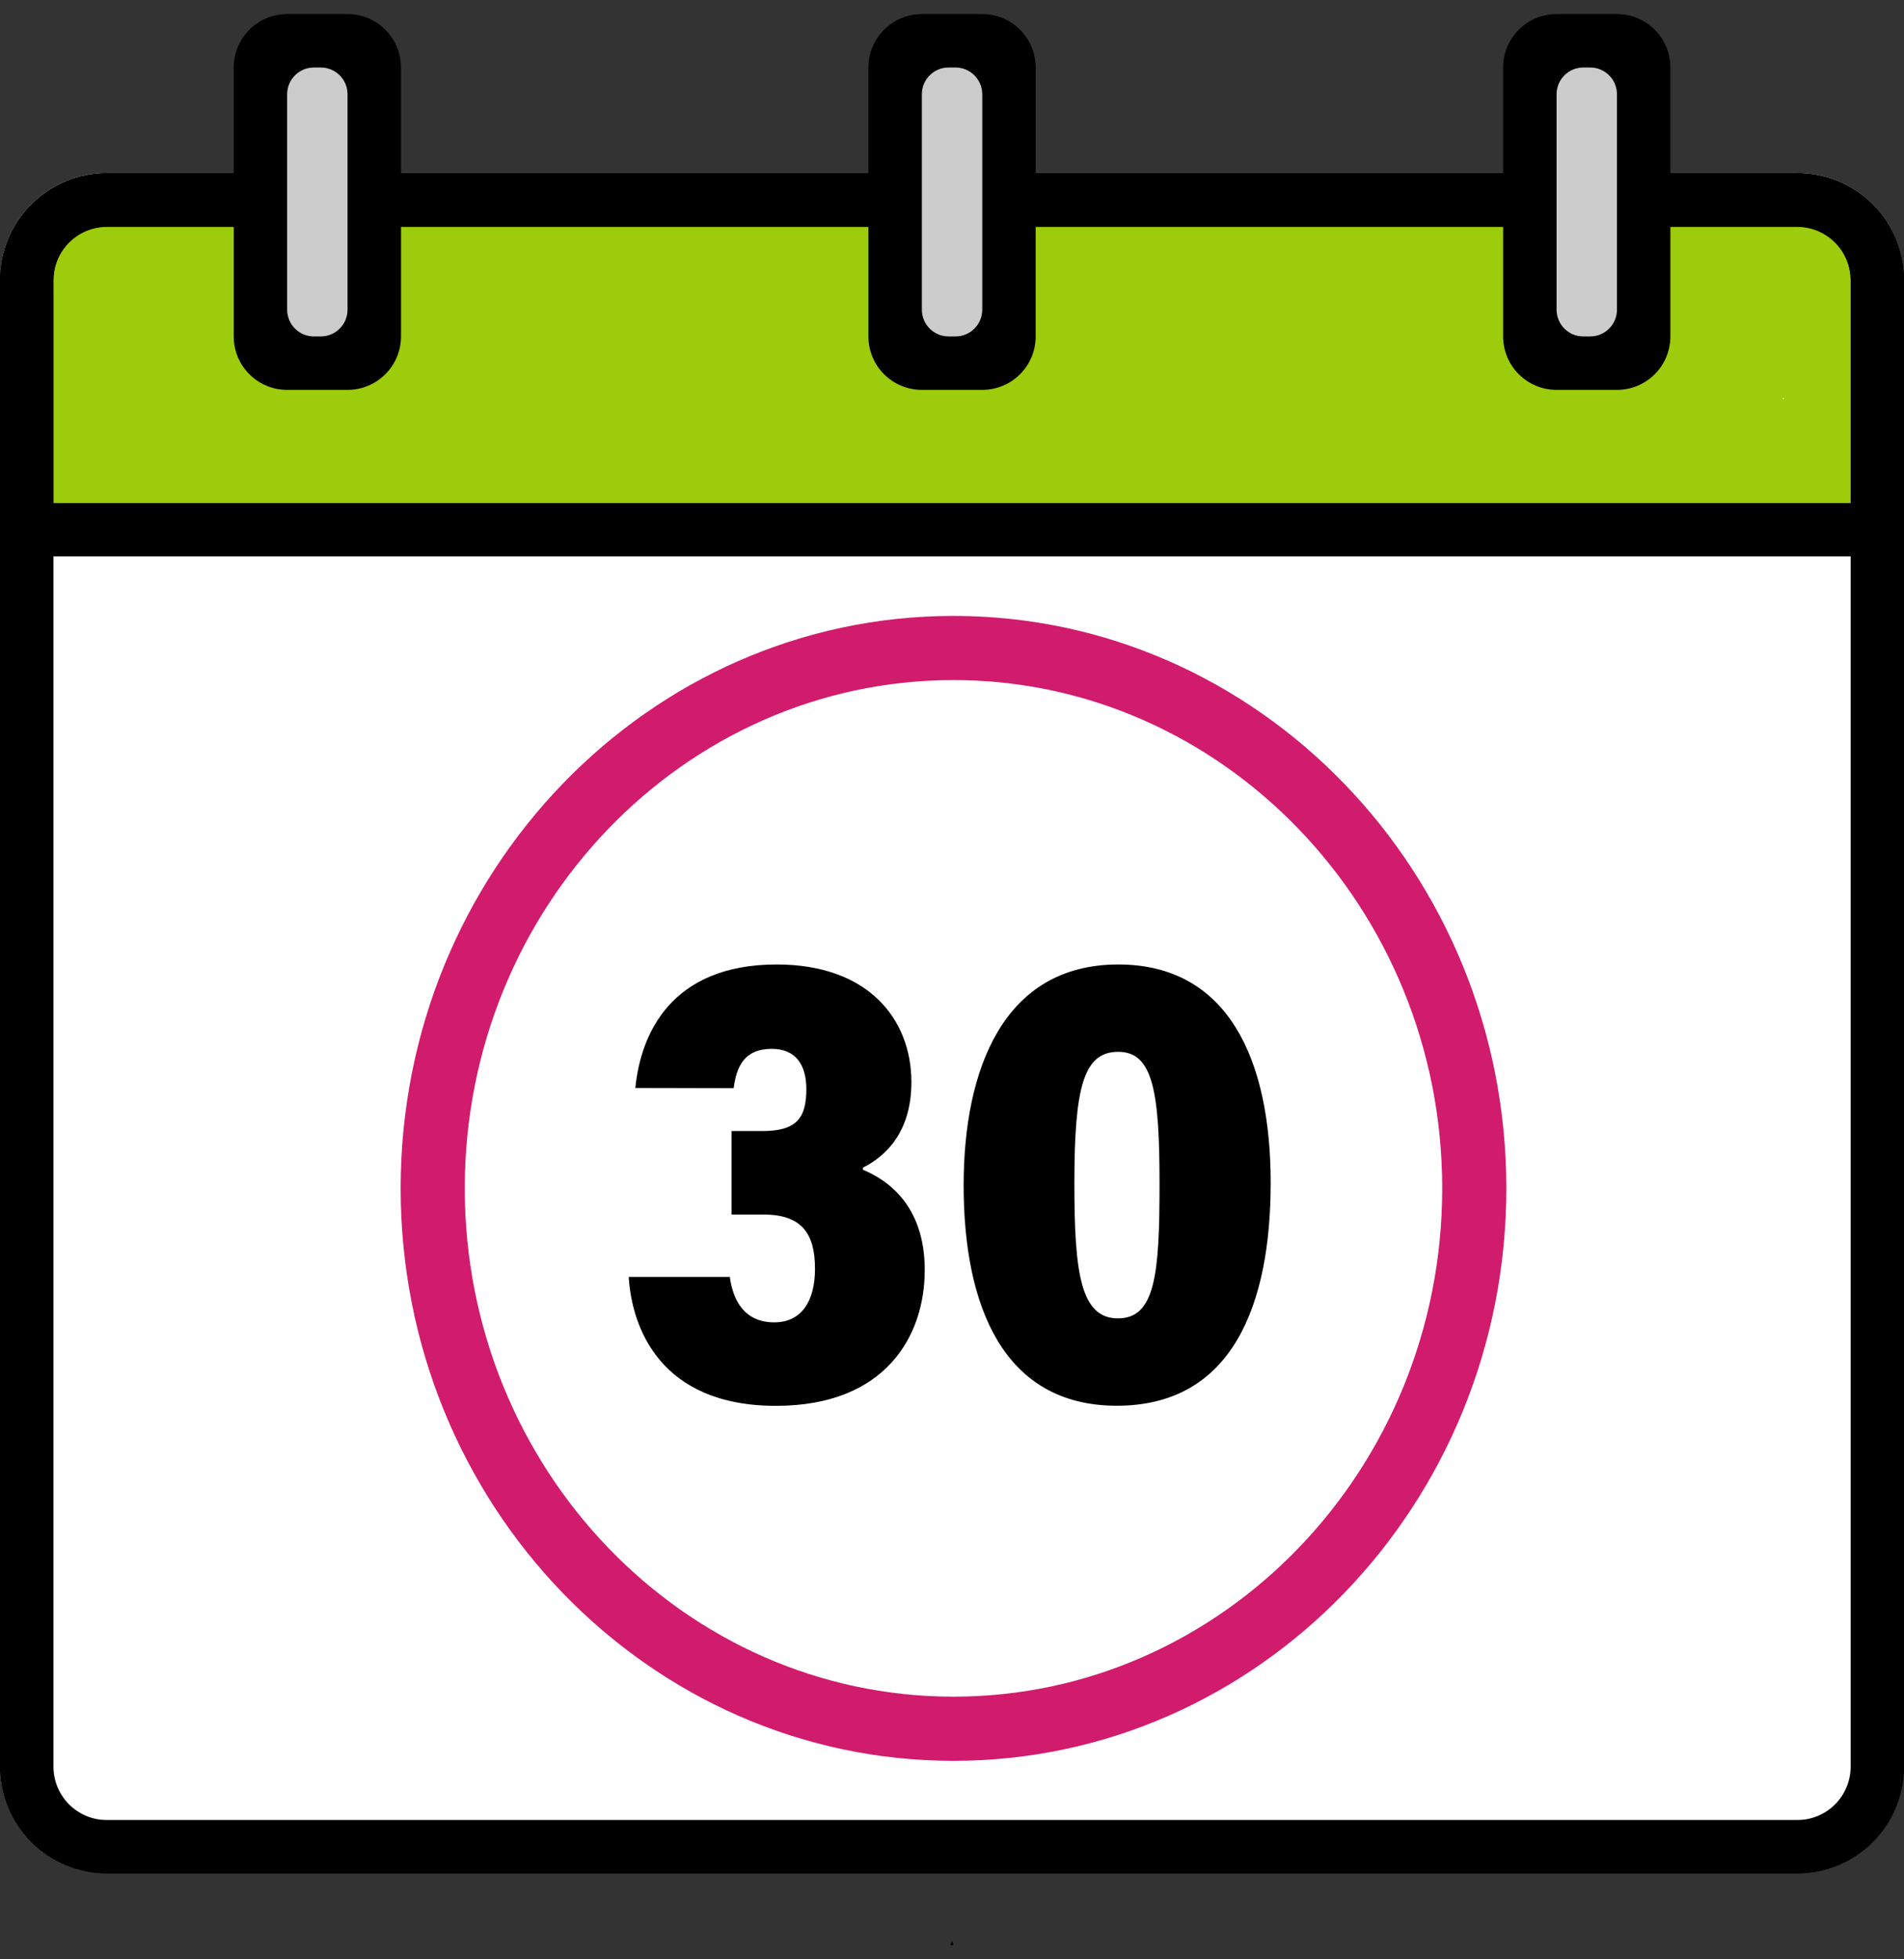 <svg width="70" height="72" viewBox="0 0 70 72" fill="none" xmlns="http://www.w3.org/2000/svg">
<rect x="0" y="0" width="70" height="72" fill="#333333" stroke="none"/>
<g clip-path="url(#clip0_82_955)">
<path d="M66.071 6.355H3.929C1.759 6.355 0 8.114 0 10.284V64.914C0 67.084 1.759 68.843 3.929 68.843H66.071C68.241 68.843 70 67.084 70 64.914V10.284C70 8.114 68.241 6.355 66.071 6.355Z" fill="white"/>
<path d="M66.075 6.355H3.929C2.887 6.355 1.888 6.769 1.151 7.506C0.414 8.243 0 9.242 0 10.284V64.918C0 65.96 0.414 66.959 1.151 67.696C1.888 68.433 2.887 68.847 3.929 68.847H66.075C67.117 68.847 68.116 68.433 68.853 67.696C69.59 66.959 70.004 65.96 70.004 64.918V10.304C70.007 9.786 69.907 9.273 69.71 8.794C69.514 8.315 69.225 7.88 68.86 7.513C68.495 7.146 68.061 6.855 67.583 6.656C67.105 6.458 66.593 6.355 66.075 6.355ZM68.039 66.882H1.965V20.453H68.039V66.882Z" fill="black"/>
<path d="M1.964 18.488V10.284C1.964 9.763 2.171 9.264 2.54 8.895C2.908 8.527 3.408 8.32 3.929 8.32H66.075C66.596 8.32 67.095 8.527 67.464 8.895C67.832 9.264 68.039 9.763 68.039 10.284V18.488H1.964Z" fill="#9CCC0C"/>
<path d="M68.035 20.453H1.964V66.878H68.035V20.453Z" fill="white"/>
<path d="M35 71.314L34.945 71.464L35 71.483L35.055 71.464L35 71.314Z" fill="black"/>
<path d="M65.505 14.811L65.592 14.571L64.924 16.41L65.505 14.811Z" fill="#D8F6FC"/>
<path d="M70.004 64.918C70.004 65.96 69.59 66.959 68.853 67.696C68.116 68.433 67.117 68.847 66.075 68.847H3.929C2.887 68.847 1.888 68.433 1.151 67.696C0.414 66.959 0 65.96 0 64.918V10.304C0 9.262 0.414 8.263 1.151 7.526C1.888 6.789 2.887 6.375 3.929 6.375H66.075C67.117 6.375 68.116 6.789 68.853 7.526C69.59 8.263 70.004 9.262 70.004 10.304V64.918ZM66.075 66.882C66.596 66.882 67.096 66.675 67.464 66.307C67.832 65.939 68.039 65.439 68.039 64.918V10.304C68.039 9.783 67.832 9.283 67.464 8.915C67.096 8.546 66.596 8.339 66.075 8.339H3.929C3.408 8.339 2.908 8.546 2.54 8.915C2.172 9.283 1.965 9.783 1.965 10.304V64.918C1.965 65.439 2.172 65.939 2.54 66.307C2.908 66.675 3.408 66.882 3.929 66.882H66.075Z" fill="black"/>
<path d="M12.777 0.517H10.557C9.472 0.517 8.593 1.396 8.593 2.481V12.363C8.593 13.448 9.472 14.327 10.557 14.327H12.777C13.862 14.327 14.742 13.448 14.742 12.363V2.481C14.742 1.396 13.862 0.517 12.777 0.517Z" fill="black"/>
<path d="M11.795 2.481H11.539C10.997 2.481 10.557 2.921 10.557 3.464V11.381C10.557 11.923 10.997 12.363 11.539 12.363H11.795C12.337 12.363 12.777 11.923 12.777 11.381V3.464C12.777 2.921 12.337 2.481 11.795 2.481Z" fill="#CCCCCC"/>
<path d="M36.112 0.517H33.892C32.807 0.517 31.927 1.396 31.927 2.481V12.363C31.927 13.448 32.807 14.327 33.892 14.327H36.112C37.197 14.327 38.076 13.448 38.076 12.363V2.481C38.076 1.396 37.197 0.517 36.112 0.517Z" fill="black"/>
<path d="M35.13 2.481H34.874C34.332 2.481 33.892 2.921 33.892 3.464V11.381C33.892 11.923 34.332 12.363 34.874 12.363H35.13C35.672 12.363 36.112 11.923 36.112 11.381V3.464C36.112 2.921 35.672 2.481 35.13 2.481Z" fill="#CCCCCC"/>
<path d="M59.447 0.517H57.227C56.142 0.517 55.262 1.396 55.262 2.481V12.363C55.262 13.448 56.142 14.327 57.227 14.327H59.447C60.532 14.327 61.411 13.448 61.411 12.363V2.481C61.411 1.396 60.532 0.517 59.447 0.517Z" fill="black"/>
<path d="M58.464 2.481H58.209C57.666 2.481 57.227 2.921 57.227 3.464V11.381C57.227 11.923 57.666 12.363 58.209 12.363H58.464C59.007 12.363 59.447 11.923 59.447 11.381V3.464C59.447 2.921 59.007 2.481 58.464 2.481Z" fill="#CCCCCC"/>
<path d="M23.358 39.98C23.551 38.016 24.655 35.442 28.556 35.442C31.931 35.442 33.507 37.462 33.507 39.764C33.507 41.587 32.58 42.479 31.727 42.907V42.986C32.576 43.34 33.998 44.247 33.998 46.671C33.998 49.096 32.556 51.661 28.529 51.661C24.258 51.661 23.225 48.766 23.115 46.923H26.832C26.95 47.807 27.382 48.593 28.466 48.593C29.472 48.593 29.963 47.807 29.963 46.628C29.963 45.343 29.488 44.632 28.073 44.632H26.895V41.563H28.026C29.276 41.563 29.645 41.096 29.645 40.023C29.645 39.127 29.252 38.542 28.376 38.542C27.346 38.542 27.075 39.218 26.973 39.988L23.358 39.98Z" fill="black"/>
<path d="M46.716 43.465C46.716 47.913 45.329 51.657 41.059 51.657C36.862 51.657 35.428 47.948 35.428 43.559C35.428 39.273 36.906 35.442 41.114 35.442C45.137 35.442 46.716 38.915 46.716 43.465ZM39.499 43.493C39.499 46.762 39.723 48.447 41.102 48.447C42.481 48.447 42.63 46.793 42.63 43.505C42.63 40.122 42.391 38.652 41.114 38.652C39.837 38.652 39.499 39.941 39.499 43.493Z" fill="black"/>
<path d="M35.055 64.706C23.849 64.706 14.73 55.276 14.73 43.669C14.73 32.063 23.849 22.633 35.055 22.633C46.261 22.633 55.38 32.063 55.38 43.669C55.38 55.276 46.264 64.706 35.055 64.706ZM35.055 24.991C25.146 24.991 17.087 33.367 17.087 43.669C17.087 53.971 25.146 62.348 35.055 62.348C44.964 62.348 53.023 53.968 53.023 43.669C53.023 33.371 44.948 24.991 35.055 24.991Z" fill="#D11B6D"/>
</g>
<defs>
<clipPath id="clip0_82_955">
<rect width="70" height="70.966" fill="white" transform="translate(0 0.517)"/>
</clipPath>
</defs>
</svg>
